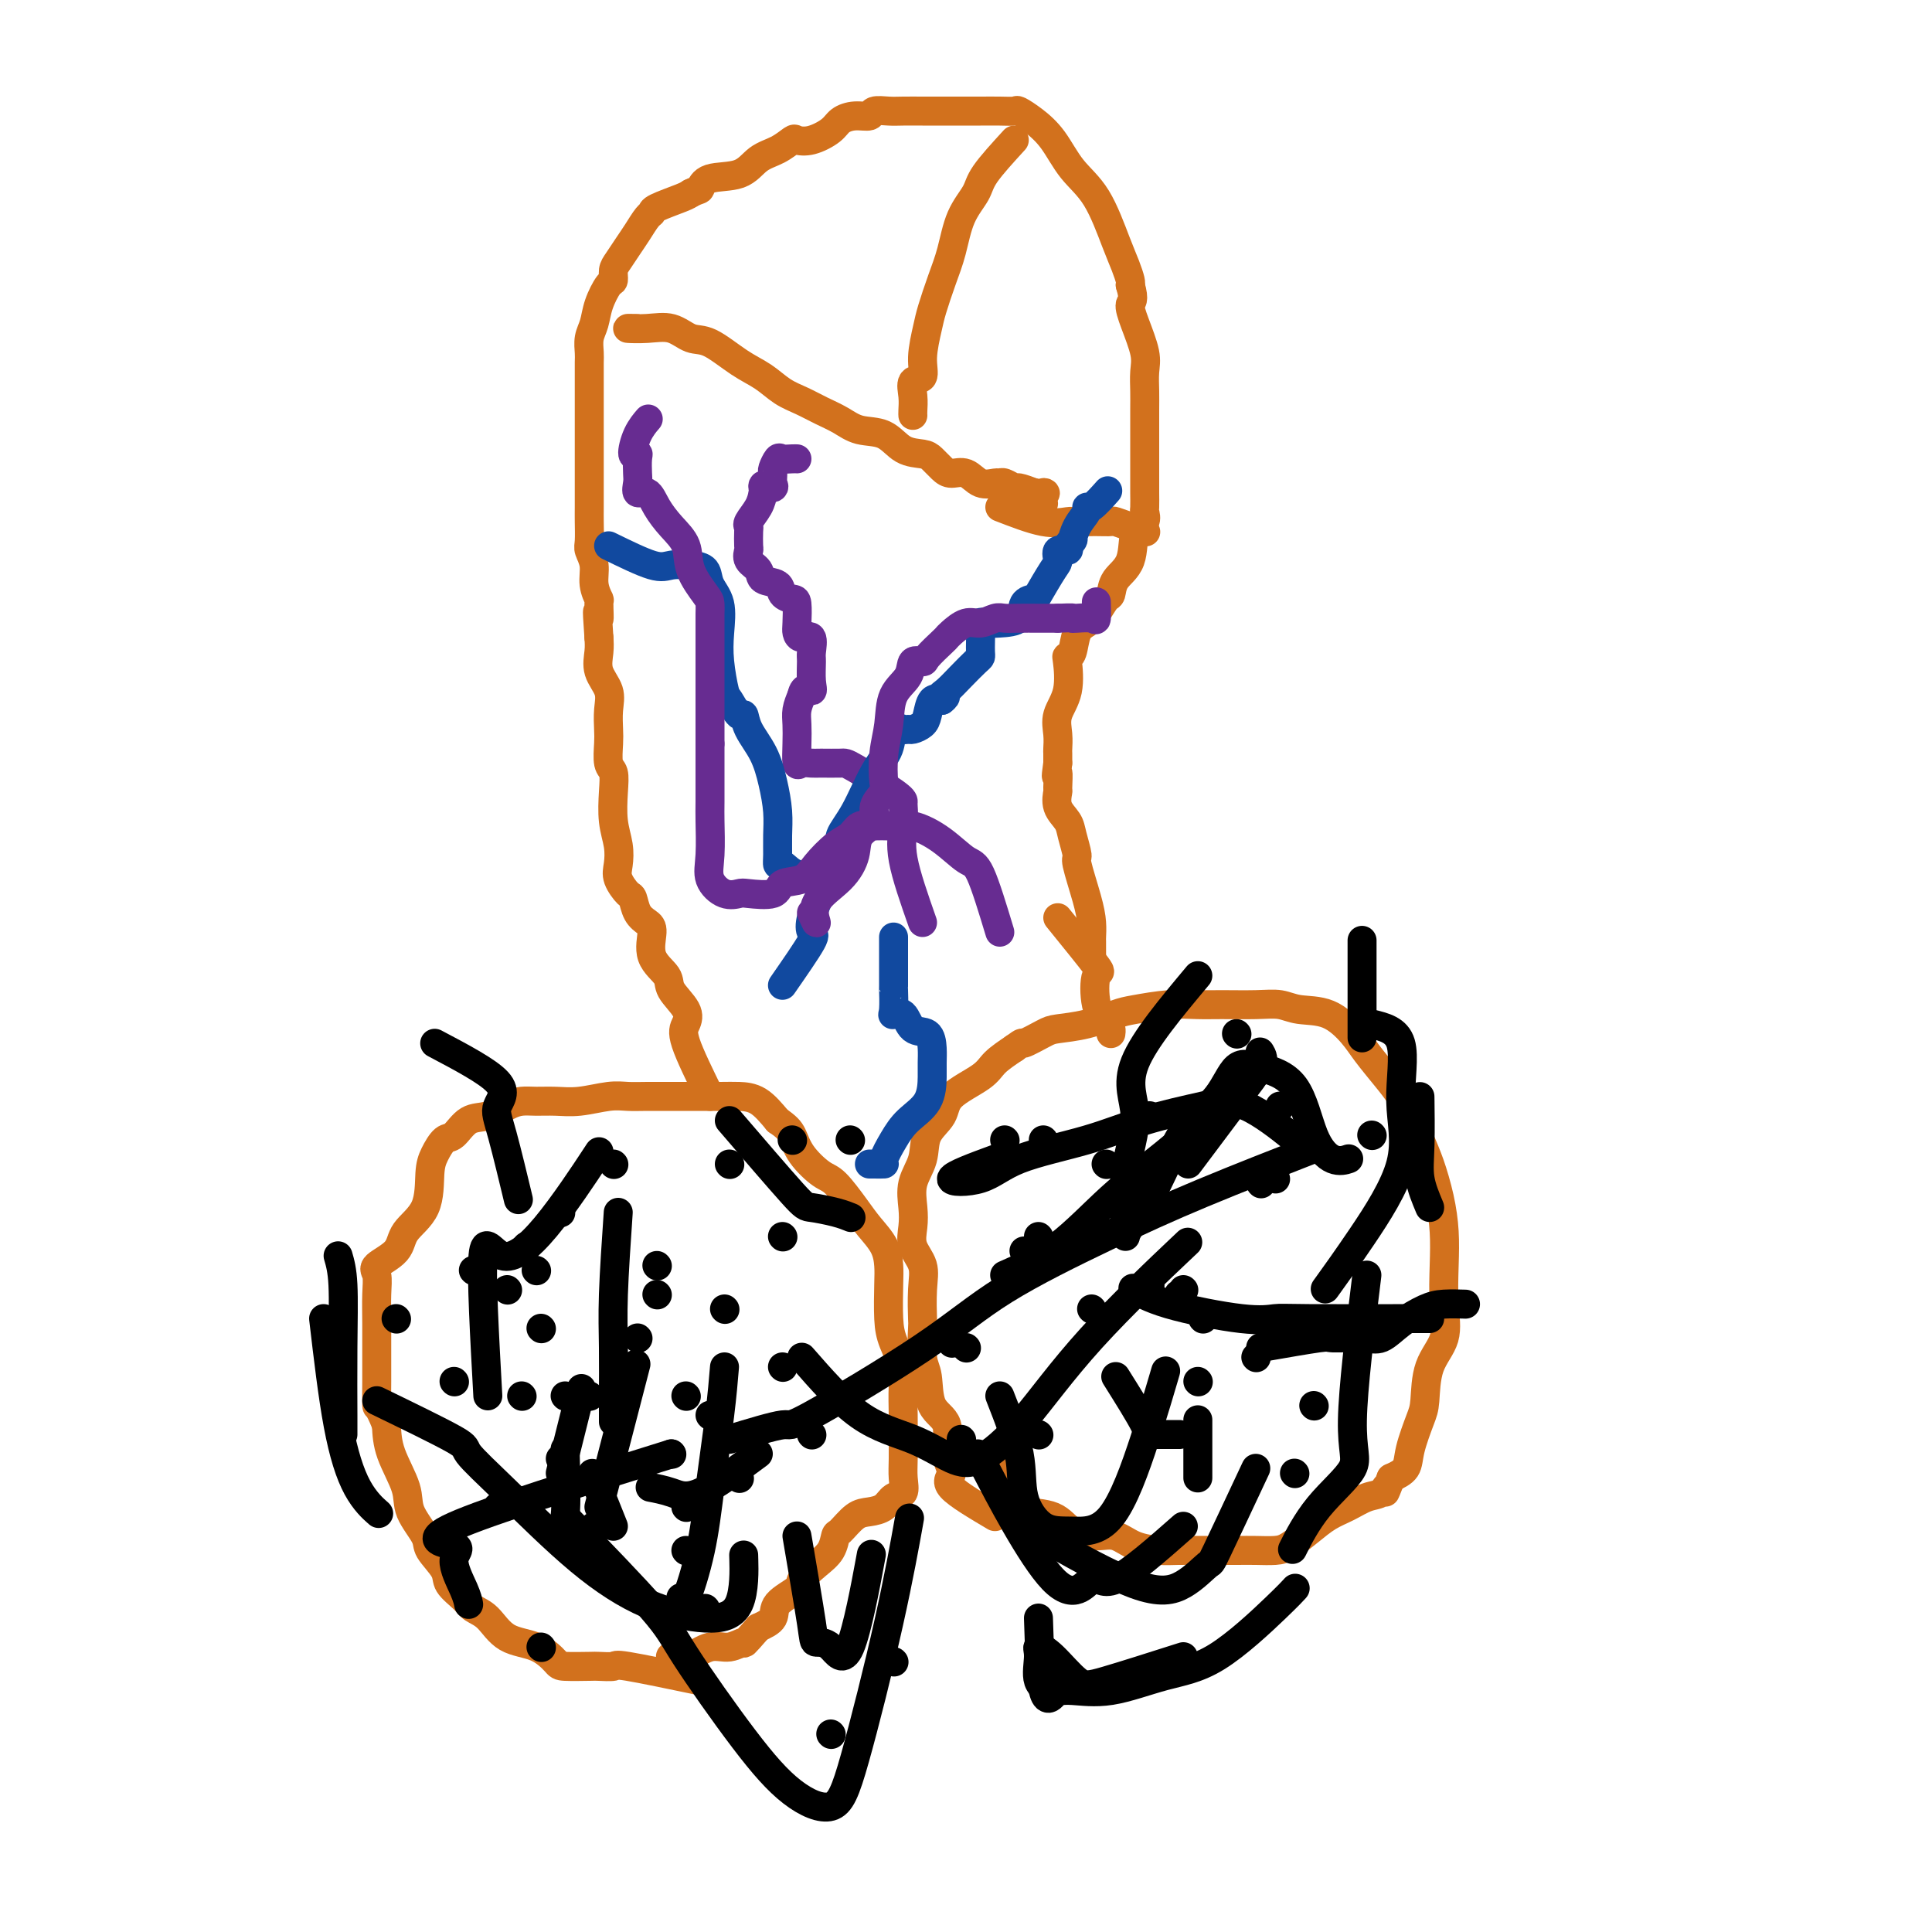 <svg viewBox='0 0 400 400' version='1.1' xmlns='http://www.w3.org/2000/svg' xmlns:xlink='http://www.w3.org/1999/xlink'><g fill='none' stroke='#D2711D' stroke-width='6' stroke-linecap='round' stroke-linejoin='round'><path d='M145,348c-6.085,-1.268 -12.170,-2.536 -15,-3c-2.830,-0.464 -2.406,-0.125 -3,0c-0.594,0.125 -2.208,0.037 -3,0c-0.792,-0.037 -0.764,-0.024 -2,0c-1.236,0.024 -3.737,0.060 -5,0c-1.263,-0.060 -1.287,-0.215 -2,-1c-0.713,-0.785 -2.115,-2.201 -4,-3c-1.885,-0.799 -4.253,-0.980 -6,-2c-1.747,-1.020 -2.871,-2.880 -4,-4c-1.129,-1.120 -2.261,-1.501 -3,-2c-0.739,-0.499 -1.085,-1.118 -2,-2c-0.915,-0.882 -2.400,-2.027 -3,-3c-0.600,-0.973 -0.316,-1.773 -1,-3c-0.684,-1.227 -2.337,-2.883 -3,-4c-0.663,-1.117 -0.335,-1.697 -1,-3c-0.665,-1.303 -2.323,-3.329 -3,-5c-0.677,-1.671 -0.375,-2.988 -1,-5c-0.625,-2.012 -2.179,-4.718 -3,-7c-0.821,-2.282 -0.911,-4.141 -1,-6'/><path d='M80,295c-1.845,-4.681 -1.959,-3.385 -2,-4c-0.041,-0.615 -0.010,-3.141 0,-5c0.010,-1.859 -0.001,-3.050 0,-5c0.001,-1.950 0.014,-4.660 0,-7c-0.014,-2.340 -0.056,-4.309 0,-6c0.056,-1.691 0.211,-3.103 0,-4c-0.211,-0.897 -0.789,-1.279 0,-2c0.789,-0.721 2.946,-1.781 4,-3c1.054,-1.219 1.007,-2.597 2,-4c0.993,-1.403 3.028,-2.832 4,-5c0.972,-2.168 0.881,-5.075 1,-7c0.119,-1.925 0.446,-2.868 1,-4c0.554,-1.132 1.334,-2.453 2,-3c0.666,-0.547 1.217,-0.318 2,-1c0.783,-0.682 1.798,-2.274 3,-3c1.202,-0.726 2.593,-0.587 4,-1c1.407,-0.413 2.832,-1.378 4,-2c1.168,-0.622 2.080,-0.903 3,-1c0.920,-0.097 1.849,-0.012 3,0c1.151,0.012 2.526,-0.049 4,0c1.474,0.049 3.048,0.209 5,0c1.952,-0.209 4.280,-0.788 6,-1c1.720,-0.212 2.830,-0.057 4,0c1.170,0.057 2.399,0.015 4,0c1.601,-0.015 3.576,-0.003 5,0c1.424,0.003 2.299,-0.002 4,0c1.701,0.002 4.229,0.011 6,0c1.771,-0.011 2.784,-0.041 4,0c1.216,0.041 2.633,0.155 4,1c1.367,0.845 2.683,2.423 4,4'/><path d='M161,232c1.852,1.271 2.481,1.950 3,3c0.519,1.050 0.929,2.472 2,4c1.071,1.528 2.805,3.164 4,4c1.195,0.836 1.851,0.874 3,2c1.149,1.126 2.791,3.340 4,5c1.209,1.660 1.984,2.765 3,4c1.016,1.235 2.274,2.601 3,4c0.726,1.399 0.920,2.832 1,4c0.080,1.168 0.046,2.070 0,4c-0.046,1.930 -0.103,4.887 0,7c0.103,2.113 0.367,3.382 1,5c0.633,1.618 1.634,3.584 2,5c0.366,1.416 0.098,2.283 0,4c-0.098,1.717 -0.025,4.285 0,6c0.025,1.715 0.000,2.577 0,4c-0.000,1.423 0.023,3.407 0,5c-0.023,1.593 -0.092,2.794 0,4c0.092,1.206 0.346,2.415 0,3c-0.346,0.585 -1.290,0.546 -2,1c-0.710,0.454 -1.185,1.401 -2,2c-0.815,0.599 -1.971,0.849 -3,1c-1.029,0.151 -1.930,0.203 -3,1c-1.070,0.797 -2.308,2.339 -3,3c-0.692,0.661 -0.836,0.441 -1,1c-0.164,0.559 -0.346,1.896 -1,3c-0.654,1.104 -1.781,1.976 -3,3c-1.219,1.024 -2.531,2.200 -3,3c-0.469,0.800 -0.095,1.225 -1,2c-0.905,0.775 -3.090,1.901 -4,3c-0.910,1.099 -0.546,2.171 -1,3c-0.454,0.829 -1.727,1.414 -3,2'/><path d='M157,337c-3.640,4.168 -2.740,3.089 -3,3c-0.260,-0.089 -1.679,0.813 -3,1c-1.321,0.187 -2.543,-0.342 -4,0c-1.457,0.342 -3.147,1.556 -4,2c-0.853,0.444 -0.868,0.119 -1,0c-0.132,-0.119 -0.382,-0.032 -1,0c-0.618,0.032 -1.605,0.009 -2,0c-0.395,-0.009 -0.197,-0.005 0,0'/><path d='M206,314c-3.840,-2.274 -7.681,-4.549 -9,-6c-1.319,-1.451 -0.118,-2.080 0,-3c0.118,-0.920 -0.848,-2.133 -1,-4c-0.152,-1.867 0.509,-4.389 0,-6c-0.509,-1.611 -2.189,-2.311 -3,-4c-0.811,-1.689 -0.754,-4.366 -1,-6c-0.246,-1.634 -0.796,-2.225 -1,-4c-0.204,-1.775 -0.062,-4.732 0,-6c0.062,-1.268 0.045,-0.845 0,-2c-0.045,-1.155 -0.117,-3.886 0,-6c0.117,-2.114 0.422,-3.611 0,-5c-0.422,-1.389 -1.570,-2.670 -2,-4c-0.430,-1.330 -0.143,-2.708 0,-4c0.143,-1.292 0.140,-2.498 0,-4c-0.140,-1.502 -0.417,-3.300 0,-5c0.417,-1.700 1.530,-3.302 2,-5c0.470,-1.698 0.298,-3.494 1,-5c0.702,-1.506 2.276,-2.724 3,-4c0.724,-1.276 0.596,-2.610 2,-4c1.404,-1.390 4.340,-2.836 6,-4c1.660,-1.164 2.046,-2.047 3,-3c0.954,-0.953 2.477,-1.977 4,-3'/><path d='M210,217c2.250,-1.666 1.376,-0.831 2,-1c0.624,-0.169 2.747,-1.340 4,-2c1.253,-0.660 1.635,-0.807 3,-1c1.365,-0.193 3.712,-0.430 6,-1c2.288,-0.570 4.517,-1.473 6,-2c1.483,-0.527 2.219,-0.677 4,-1c1.781,-0.323 4.605,-0.820 7,-1c2.395,-0.180 4.361,-0.045 6,0c1.639,0.045 2.951,-0.002 5,0c2.049,0.002 4.835,0.051 7,0c2.165,-0.051 3.709,-0.203 5,0c1.291,0.203 2.330,0.760 4,1c1.670,0.240 3.970,0.164 6,1c2.030,0.836 3.790,2.585 5,4c1.210,1.415 1.871,2.496 3,4c1.129,1.504 2.725,3.432 4,5c1.275,1.568 2.229,2.777 3,4c0.771,1.223 1.359,2.460 2,4c0.641,1.540 1.335,3.381 2,5c0.665,1.619 1.302,3.015 2,5c0.698,1.985 1.458,4.561 2,7c0.542,2.439 0.867,4.743 1,7c0.133,2.257 0.075,4.467 0,7c-0.075,2.533 -0.165,5.389 0,8c0.165,2.611 0.587,4.978 0,7c-0.587,2.022 -2.183,3.700 -3,6c-0.817,2.300 -0.854,5.221 -1,7c-0.146,1.779 -0.400,2.415 -1,4c-0.600,1.585 -1.546,4.119 -2,6c-0.454,1.881 -0.415,3.109 -1,4c-0.585,0.891 -1.792,1.446 -3,2'/><path d='M288,306c-1.903,4.888 -1.159,2.607 -1,2c0.159,-0.607 -0.267,0.459 -1,1c-0.733,0.541 -1.775,0.558 -3,1c-1.225,0.442 -2.634,1.309 -4,2c-1.366,0.691 -2.690,1.204 -4,2c-1.310,0.796 -2.606,1.873 -4,3c-1.394,1.127 -2.884,2.302 -4,3c-1.116,0.698 -1.856,0.919 -3,1c-1.144,0.081 -2.692,0.022 -4,0c-1.308,-0.022 -2.376,-0.008 -4,0c-1.624,0.008 -3.802,0.009 -6,0c-2.198,-0.009 -4.414,-0.026 -6,0c-1.586,0.026 -2.543,0.097 -4,0c-1.457,-0.097 -3.415,-0.362 -5,-1c-1.585,-0.638 -2.796,-1.649 -4,-2c-1.204,-0.351 -2.401,-0.044 -4,0c-1.599,0.044 -3.599,-0.177 -5,-1c-1.401,-0.823 -2.203,-2.250 -4,-3c-1.797,-0.750 -4.590,-0.825 -6,-1c-1.410,-0.175 -1.435,-0.450 -2,-1c-0.565,-0.550 -1.668,-1.374 -2,-2c-0.332,-0.626 0.107,-1.054 0,-2c-0.107,-0.946 -0.760,-2.408 -1,-4c-0.240,-1.592 -0.069,-3.312 0,-4c0.069,-0.688 0.034,-0.344 0,0'/><path d='M147,227c-2.089,-4.260 -4.179,-8.519 -5,-11c-0.821,-2.481 -0.375,-3.183 0,-4c0.375,-0.817 0.679,-1.749 0,-3c-0.679,-1.251 -2.342,-2.821 -3,-4c-0.658,-1.179 -0.313,-1.967 -1,-3c-0.687,-1.033 -2.408,-2.312 -3,-4c-0.592,-1.688 -0.055,-3.784 0,-5c0.055,-1.216 -0.371,-1.550 -1,-2c-0.629,-0.450 -1.461,-1.015 -2,-2c-0.539,-0.985 -0.784,-2.391 -1,-3c-0.216,-0.609 -0.401,-0.422 -1,-1c-0.599,-0.578 -1.611,-1.921 -2,-3c-0.389,-1.079 -0.156,-1.893 0,-3c0.156,-1.107 0.234,-2.507 0,-4c-0.234,-1.493 -0.781,-3.078 -1,-5c-0.219,-1.922 -0.111,-4.180 0,-6c0.111,-1.820 0.225,-3.204 0,-4c-0.225,-0.796 -0.790,-1.006 -1,-2c-0.210,-0.994 -0.064,-2.772 0,-4c0.064,-1.228 0.045,-1.907 0,-3c-0.045,-1.093 -0.117,-2.599 0,-4c0.117,-1.401 0.423,-2.695 0,-4c-0.423,-1.305 -1.575,-2.621 -2,-4c-0.425,-1.379 -0.121,-2.823 0,-4c0.121,-1.177 0.061,-2.089 0,-3'/><path d='M124,132c-0.614,-8.466 -0.149,-4.631 0,-4c0.149,0.631 -0.016,-1.943 0,-3c0.016,-1.057 0.215,-0.599 0,-1c-0.215,-0.401 -0.842,-1.662 -1,-3c-0.158,-1.338 0.154,-2.755 0,-4c-0.154,-1.245 -0.773,-2.319 -1,-3c-0.227,-0.681 -0.061,-0.969 0,-2c0.061,-1.031 0.016,-2.804 0,-4c-0.016,-1.196 -0.004,-1.814 0,-3c0.004,-1.186 0.001,-2.941 0,-5c-0.001,-2.059 -0.000,-4.423 0,-6c0.000,-1.577 0.000,-2.366 0,-3c-0.000,-0.634 0.000,-1.114 0,-2c-0.000,-0.886 -0.001,-2.180 0,-4c0.001,-1.820 0.003,-4.167 0,-6c-0.003,-1.833 -0.013,-3.154 0,-4c0.013,-0.846 0.048,-1.218 0,-2c-0.048,-0.782 -0.181,-1.973 0,-3c0.181,-1.027 0.675,-1.889 1,-3c0.325,-1.111 0.482,-2.471 1,-4c0.518,-1.529 1.399,-3.228 2,-4c0.601,-0.772 0.923,-0.618 1,-1c0.077,-0.382 -0.092,-1.300 0,-2c0.092,-0.700 0.445,-1.182 1,-2c0.555,-0.818 1.311,-1.972 2,-3c0.689,-1.028 1.312,-1.928 2,-3c0.688,-1.072 1.441,-2.315 2,-3c0.559,-0.685 0.923,-0.813 1,-1c0.077,-0.187 -0.133,-0.435 1,-1c1.133,-0.565 3.609,-1.447 5,-2c1.391,-0.553 1.695,-0.776 2,-1'/><path d='M143,40c1.808,-0.884 1.827,-0.592 2,-1c0.173,-0.408 0.498,-1.514 2,-2c1.502,-0.486 4.180,-0.351 6,-1c1.820,-0.649 2.783,-2.081 4,-3c1.217,-0.919 2.690,-1.324 4,-2c1.310,-0.676 2.458,-1.624 3,-2c0.542,-0.376 0.479,-0.182 1,0c0.521,0.182 1.625,0.351 3,0c1.375,-0.351 3.021,-1.222 4,-2c0.979,-0.778 1.291,-1.462 2,-2c0.709,-0.538 1.816,-0.929 3,-1c1.184,-0.071 2.446,0.177 3,0c0.554,-0.177 0.398,-0.779 1,-1c0.602,-0.221 1.960,-0.059 3,0c1.040,0.059 1.761,0.016 3,0c1.239,-0.016 2.995,-0.004 4,0c1.005,0.004 1.258,0.001 2,0c0.742,-0.001 1.971,0.000 3,0c1.029,-0.000 1.857,-0.001 3,0c1.143,0.001 2.602,0.005 4,0c1.398,-0.005 2.737,-0.019 4,0c1.263,0.019 2.451,0.073 3,0c0.549,-0.073 0.460,-0.271 1,0c0.540,0.271 1.709,1.013 3,2c1.291,0.987 2.702,2.221 4,4c1.298,1.779 2.481,4.105 4,6c1.519,1.895 3.374,3.359 5,6c1.626,2.641 3.023,6.461 4,9c0.977,2.539 1.532,3.799 2,5c0.468,1.201 0.848,2.343 1,3c0.152,0.657 0.076,0.828 0,1'/><path d='M234,59c1.055,3.532 0.192,3.361 0,4c-0.192,0.639 0.288,2.087 1,4c0.712,1.913 1.655,4.291 2,6c0.345,1.709 0.093,2.751 0,4c-0.093,1.249 -0.025,2.706 0,4c0.025,1.294 0.007,2.425 0,4c-0.007,1.575 -0.002,3.596 0,5c0.002,1.404 -0.000,2.192 0,4c0.000,1.808 0.002,4.635 0,6c-0.002,1.365 -0.008,1.268 0,2c0.008,0.732 0.029,2.292 0,3c-0.029,0.708 -0.109,0.562 0,1c0.109,0.438 0.408,1.459 0,2c-0.408,0.541 -1.523,0.601 -2,2c-0.477,1.399 -0.316,4.136 -1,6c-0.684,1.864 -2.213,2.856 -3,4c-0.787,1.144 -0.830,2.440 -1,3c-0.170,0.560 -0.465,0.385 -1,1c-0.535,0.615 -1.310,2.022 -2,3c-0.690,0.978 -1.296,1.529 -2,2c-0.704,0.471 -1.507,0.863 -2,2c-0.493,1.137 -0.675,3.020 -1,4c-0.325,0.980 -0.791,1.056 -1,1c-0.209,-0.056 -0.161,-0.243 0,1c0.161,1.243 0.435,3.915 0,6c-0.435,2.085 -1.581,3.584 -2,5c-0.419,1.416 -0.112,2.751 0,4c0.112,1.249 0.030,2.413 0,3c-0.030,0.587 -0.009,0.596 0,1c0.009,0.404 0.004,1.202 0,2'/><path d='M219,158c-0.617,4.454 -0.158,2.089 0,2c0.158,-0.089 0.017,2.099 0,3c-0.017,0.901 0.091,0.515 0,1c-0.091,0.485 -0.380,1.841 0,3c0.380,1.159 1.429,2.123 2,3c0.571,0.877 0.665,1.669 1,3c0.335,1.331 0.913,3.201 1,4c0.087,0.799 -0.316,0.528 0,2c0.316,1.472 1.353,4.688 2,7c0.647,2.312 0.905,3.719 1,5c0.095,1.281 0.025,2.434 0,3c-0.025,0.566 -0.007,0.543 0,1c0.007,0.457 0.002,1.392 0,2c-0.002,0.608 -0.001,0.888 0,1c0.001,0.112 0.000,0.056 0,0'/><path d='M219,190c3.367,4.151 6.734,8.302 8,10c1.266,1.698 0.430,0.942 0,2c-0.430,1.058 -0.455,3.930 0,6c0.455,2.070 1.390,3.338 2,4c0.610,0.662 0.895,0.717 1,1c0.105,0.283 0.030,0.795 0,1c-0.030,0.205 -0.015,0.102 0,0'/><path d='M132,68c-1.173,-0.016 -2.346,-0.032 -2,0c0.346,0.032 2.213,0.112 4,0c1.787,-0.112 3.496,-0.417 5,0c1.504,0.417 2.803,1.558 4,2c1.197,0.442 2.290,0.187 4,1c1.710,0.813 4.035,2.693 6,4c1.965,1.307 3.568,2.040 5,3c1.432,0.960 2.692,2.145 4,3c1.308,0.855 2.664,1.379 4,2c1.336,0.621 2.653,1.340 4,2c1.347,0.660 2.725,1.262 4,2c1.275,0.738 2.449,1.611 4,2c1.551,0.389 3.479,0.293 5,1c1.521,0.707 2.633,2.218 4,3c1.367,0.782 2.988,0.834 4,1c1.012,0.166 1.414,0.444 2,1c0.586,0.556 1.355,1.389 2,2c0.645,0.611 1.167,1.001 2,1c0.833,-0.001 1.976,-0.394 3,0c1.024,0.394 1.928,1.574 3,2c1.072,0.426 2.313,0.099 3,0c0.687,-0.099 0.819,0.029 1,0c0.181,-0.029 0.409,-0.214 1,0c0.591,0.214 1.544,0.827 2,1c0.456,0.173 0.416,-0.093 1,0c0.584,0.093 1.792,0.547 3,1'/><path d='M214,102c3.393,0.655 2.375,-0.208 2,0c-0.375,0.208 -0.107,1.488 0,2c0.107,0.512 0.054,0.256 0,0'/><path d='M207,105c3.272,1.268 6.544,2.536 9,3c2.456,0.464 4.095,0.123 5,0c0.905,-0.123 1.076,-0.029 2,0c0.924,0.029 2.599,-0.007 4,0c1.401,0.007 2.526,0.058 3,0c0.474,-0.058 0.295,-0.226 1,0c0.705,0.226 2.292,0.844 3,1c0.708,0.156 0.537,-0.150 1,0c0.463,0.150 1.561,0.757 2,1c0.439,0.243 0.220,0.121 0,0'/><path d='M210,29c-2.387,2.610 -4.775,5.221 -6,7c-1.225,1.779 -1.288,2.728 -2,4c-0.712,1.272 -2.074,2.869 -3,5c-0.926,2.131 -1.415,4.796 -2,7c-0.585,2.204 -1.265,3.946 -2,6c-0.735,2.054 -1.525,4.418 -2,6c-0.475,1.582 -0.635,2.380 -1,4c-0.365,1.620 -0.935,4.062 -1,6c-0.065,1.938 0.375,3.370 0,4c-0.375,0.630 -1.565,0.456 -2,1c-0.435,0.544 -0.117,1.806 0,3c0.117,1.194 0.031,2.322 0,3c-0.031,0.678 -0.009,0.908 0,1c0.009,0.092 0.004,0.046 0,0'/></g>
<g fill='none' stroke='#000000' stroke-width='6' stroke-linecap='round' stroke-linejoin='round'><path d='M116,302c0.000,0.000 0.100,0.100 0.1,0.1'/><path d='M124,308c0.000,0.000 0.100,0.100 0.1,0.1'/><path d='M132,277c0.000,0.000 0.100,0.100 0.1,0.1'/><path d='M142,289c0.000,0.000 0.100,0.100 0.1,0.1'/><path d='M142,312c0.000,0.000 0.100,0.100 0.1,0.1'/><path d='M124,312c2.917,-11.250 5.833,-22.500 7,-27c1.167,-4.500 0.583,-2.250 0,0'/><path d='M122,289c0.000,0.000 0.100,0.100 0.1,0.1'/><path d='M111,263c0.000,0.000 0.100,0.100 0.1,0.1'/><path d='M116,251c0.000,0.000 0.100,0.100 0.1,0.1'/><path d='M162,256c0.000,0.000 0.100,0.100 0.1,0.1'/><path d='M142,310c0.000,0.000 0.100,0.100 0.1,0.1'/><path d='M123,316c0.000,0.000 0.100,0.100 0.1,0.1'/><path d='M108,289c0.000,0.000 0.100,0.100 0.1,0.1'/><path d='M109,258c0.000,0.000 0.100,0.100 0.1,0.1'/><path d='M136,262c0.000,0.000 0.100,0.100 0.1,0.1'/><path d='M147,293c0.000,0.000 0.100,0.100 0.1,0.1'/><path d='M127,316c-1.667,-4.167 -3.333,-8.333 -4,-10c-0.667,-1.667 -0.333,-0.833 0,0'/><path d='M116,305c1.667,-6.667 3.333,-13.333 4,-16c0.667,-2.667 0.333,-1.333 0,0'/><path d='M117,289c0.000,0.000 0.100,0.100 0.1,0.1'/><path d='M112,275c0.000,0.000 0.100,0.100 0.1,0.1'/><path d='M127,241c0.000,0.000 0.100,0.100 0.1,0.1'/><path d='M150,271c0.000,0.000 0.100,0.100 0.1,0.1'/><path d='M146,333c0.000,0.000 0.100,0.100 0.1,0.1'/><path d='M120,318c0.000,0.000 0.100,0.100 0.1,0.1'/><path d='M103,312c0.000,0.000 0.100,0.100 0.1,0.1'/><path d='M94,286c0.000,0.000 0.100,0.100 0.1,0.1'/><path d='M98,263c0.000,0.000 0.100,0.100 0.1,0.1'/><path d='M151,241c0.000,0.000 0.100,0.100 0.1,0.1'/><path d='M162,283c0.000,0.000 0.100,0.100 0.1,0.1'/><path d='M249,273c0.000,0.000 0.100,0.100 0.1,0.1'/><path d='M238,266c0.000,0.000 0.100,0.100 0.1,0.1'/><path d='M226,271c0.000,0.000 0.100,0.100 0.1,0.1'/><path d='M212,259c0.000,0.000 0.100,0.100 0.1,0.1'/><path d='M200,279c0.000,0.000 0.100,0.100 0.1,0.1'/><path d='M199,298c0.000,0.000 0.100,0.100 0.1,0.1'/><path d='M215,297c0.000,0.000 0.100,0.100 0.1,0.1'/><path d='M231,285c2.510,4.000 5.020,8.000 6,10c0.980,2.000 0.431,2.000 1,2c0.569,0.000 2.256,0.000 3,0c0.744,-0.000 0.547,0.000 1,0c0.453,-0.000 1.558,0.000 2,0c0.442,0.000 0.221,0.000 0,0'/><path d='M268,305c0.000,0.000 0.100,0.100 0.1,0.1'/><path d='M276,275c0.000,0.000 0.100,0.100 0.1,0.1'/><path d='M284,235c0.000,0.000 0.100,0.100 0.1,0.1'/><path d='M265,229c0.000,0.000 0.100,0.100 0.1,0.1'/><path d='M238,231c0.000,0.000 0.100,0.100 0.1,0.1'/><path d='M216,236c0.000,0.000 0.100,0.100 0.1,0.1'/><path d='M208,236c0.000,0.000 0.100,0.100 0.1,0.1'/><path d='M256,214c0.000,0.000 0.100,0.100 0.1,0.1'/><path d='M261,245c0.000,0.000 0.100,0.100 0.1,0.1'/><path d='M260,281c0.000,0.000 0.100,0.100 0.1,0.1'/><path d='M248,306c0.000,-4.583 0.000,-9.167 0,-11c0.000,-1.833 0.000,-0.917 0,0'/><path d='M244,268c0.000,0.000 0.100,0.100 0.1,0.1'/><path d='M238,247c0.000,0.000 0.100,0.100 0.1,0.1'/><path d='M246,241c5.000,-6.667 10.000,-13.333 12,-16c2.000,-2.667 1.000,-1.333 0,0'/><path d='M164,236c0.000,0.000 0.100,0.100 0.1,0.1'/><path d='M176,236c0.000,0.000 0.100,0.100 0.1,0.1'/><path d='M197,278c0.000,0.000 0.100,0.100 0.1,0.1'/><path d='M168,297c0.000,0.000 0.100,0.100 0.1,0.1'/><path d='M153,306c0.000,0.000 0.100,0.100 0.1,0.1'/><path d='M215,256c0.000,0.000 0.100,0.100 0.1,0.1'/><path d='M245,267c0.000,0.000 0.100,0.100 0.1,0.1'/><path d='M248,286c0.000,0.000 0.100,0.100 0.1,0.1'/><path d='M218,317c0.000,0.000 0.100,0.100 0.1,0.1'/><path d='M185,344c0.000,0.000 0.100,0.100 0.1,0.1'/><path d='M172,359c0.000,0.000 0.100,0.100 0.1,0.1'/><path d='M67,273c0.935,7.976 1.869,15.952 3,22c1.131,6.048 2.458,10.167 4,13c1.542,2.833 3.298,4.381 4,5c0.702,0.619 0.351,0.310 0,0'/><path d='M117,300c0.149,5.607 0.298,11.214 0,14c-0.298,2.786 -1.042,2.750 0,3c1.042,0.250 3.869,0.786 5,1c1.131,0.214 0.565,0.107 0,0'/><path d='M165,318c1.222,7.149 2.444,14.297 3,18c0.556,3.703 0.447,3.959 1,4c0.553,0.041 1.767,-0.133 3,1c1.233,1.133 2.486,3.574 4,0c1.514,-3.574 3.290,-13.164 4,-17c0.710,-3.836 0.355,-1.918 0,0'/><path d='M215,335c0.200,6.222 0.400,12.444 1,15c0.600,2.556 1.600,1.444 2,1c0.400,-0.444 0.200,-0.222 0,0'/><path d='M112,341c0.000,0.000 0.100,0.100 0.1,0.1'/><path d='M166,281c4.034,4.617 8.068,9.233 12,12c3.932,2.767 7.760,3.683 11,5c3.240,1.317 5.890,3.033 8,4c2.110,0.967 3.679,1.185 6,0c2.321,-1.185 5.395,-3.771 9,-8c3.605,-4.229 7.740,-10.100 14,-17c6.260,-6.900 14.646,-14.829 18,-18c3.354,-3.171 1.677,-1.586 0,0'/><path d='M264,244c0.000,0.000 0.100,0.100 0.1,0.1'/><path d='M272,291c0.000,0.000 0.100,0.100 0.1,0.1'/><path d='M260,304c-3.259,6.950 -6.519,13.899 -8,17c-1.481,3.101 -1.184,2.353 -2,3c-0.816,0.647 -2.744,2.689 -5,4c-2.256,1.311 -4.838,1.891 -10,0c-5.162,-1.891 -12.903,-6.255 -16,-8c-3.097,-1.745 -1.548,-0.873 0,0'/><path d='M142,321c0.000,0.000 0.100,0.100 0.1,0.1'/><path d='M105,267c0.000,0.000 0.100,0.100 0.1,0.1'/><path d='M90,216c5.501,2.901 11.002,5.802 13,8c1.998,2.198 0.494,3.692 0,5c-0.494,1.308 0.021,2.429 1,6c0.979,3.571 2.423,9.592 3,12c0.577,2.408 0.289,1.204 0,0'/><path d='M151,232c5.169,6.022 10.338,12.045 13,15c2.662,2.955 2.817,2.844 4,3c1.183,0.156 3.396,0.581 5,1c1.604,0.419 2.601,0.834 3,1c0.399,0.166 0.199,0.083 0,0'/><path d='M151,298c4.567,-1.389 9.133,-2.777 11,-3c1.867,-0.223 1.034,0.721 6,-2c4.966,-2.721 15.730,-9.105 23,-14c7.270,-4.895 11.048,-8.301 17,-12c5.952,-3.699 14.080,-7.693 21,-11c6.920,-3.307 12.632,-5.929 20,-9c7.368,-3.071 16.391,-6.592 20,-8c3.609,-1.408 1.805,-0.704 0,0'/><path d='M296,250c-0.845,-2.012 -1.690,-4.024 -2,-6c-0.310,-1.976 -0.083,-3.917 0,-7c0.083,-3.083 0.024,-7.310 0,-9c-0.024,-1.690 -0.012,-0.845 0,0'/><path d='M284,212c2.586,0.626 5.172,1.251 6,4c0.828,2.749 -0.101,7.621 0,12c0.101,4.379 1.233,8.267 0,13c-1.233,4.733 -4.832,10.313 -8,15c-3.168,4.687 -5.905,8.482 -7,10c-1.095,1.518 -0.547,0.759 0,0'/><path d='M229,241c0.000,0.000 0.100,0.100 0.1,0.1'/><path d='M282,208c0.000,4.422 0.000,8.844 0,6c0.000,-2.844 0.000,-12.956 0,-17c0.000,-4.044 0.000,-2.022 0,0'/><path d='M248,202c-5.555,6.642 -11.111,13.284 -13,18c-1.889,4.716 -0.112,7.507 0,11c0.112,3.493 -1.441,7.690 -2,12c-0.559,4.310 -0.123,8.735 0,11c0.123,2.265 -0.066,2.372 0,2c0.066,-0.372 0.387,-1.223 1,-2c0.613,-0.777 1.517,-1.481 3,-4c1.483,-2.519 3.545,-6.855 5,-10c1.455,-3.145 2.304,-5.099 4,-7c1.696,-1.901 4.238,-3.748 6,-6c1.762,-2.252 2.743,-4.907 4,-6c1.257,-1.093 2.789,-0.622 5,0c2.211,0.622 5.101,1.396 7,4c1.899,2.604 2.808,7.038 4,10c1.192,2.962 2.667,4.451 4,5c1.333,0.549 2.524,0.157 3,0c0.476,-0.157 0.238,-0.078 0,0'/><path d='M245,316c-5.482,4.833 -10.963,9.665 -14,11c-3.037,1.335 -3.628,-0.828 -5,0c-1.372,0.828 -3.523,4.646 -8,0c-4.477,-4.646 -11.279,-17.756 -14,-23c-2.721,-5.244 -1.360,-2.622 0,0'/><path d='M157,301c-4.512,3.351 -9.024,6.702 -12,8c-2.976,1.298 -4.417,0.542 -6,0c-1.583,-0.542 -3.310,-0.869 -4,-1c-0.690,-0.131 -0.345,-0.065 0,0'/><path d='M128,251c-0.423,6.203 -0.845,12.405 -1,17c-0.155,4.595 -0.041,7.582 0,11c0.041,3.418 0.011,7.266 0,10c-0.011,2.734 -0.003,4.352 0,5c0.003,0.648 0.002,0.324 0,0'/><path d='M150,283c-0.235,2.841 -0.469,5.682 -1,10c-0.531,4.318 -1.358,10.113 -2,15c-0.642,4.887 -1.100,8.867 -2,13c-0.900,4.133 -2.242,8.421 -3,10c-0.758,1.579 -0.931,0.451 -1,0c-0.069,-0.451 -0.035,-0.226 0,0'/><path d='M82,273c0.000,0.000 0.100,0.100 0.1,0.1'/><path d='M70,260c0.423,1.456 0.845,2.912 1,6c0.155,3.088 0.041,7.807 0,13c-0.041,5.193 -0.011,10.860 0,14c0.011,3.140 0.003,3.754 0,4c-0.003,0.246 -0.002,0.123 0,0'/><path d='M78,290c6.568,3.188 13.136,6.376 16,8c2.864,1.624 2.024,1.683 3,3c0.976,1.317 3.768,3.892 8,8c4.232,4.108 9.905,9.751 15,14c5.095,4.249 9.614,7.105 14,9c4.386,1.895 8.640,2.827 12,3c3.360,0.173 5.828,-0.415 7,-3c1.172,-2.585 1.049,-7.167 1,-9c-0.049,-1.833 -0.025,-0.916 0,0'/><path d='M136,268c0.000,0.000 0.100,0.100 0.1,0.1'/><path d='M101,289c-0.683,-12.327 -1.365,-24.654 -1,-29c0.365,-4.346 1.778,-0.711 4,0c2.222,0.711 5.252,-1.501 9,-6c3.748,-4.499 8.214,-11.285 10,-14c1.786,-2.715 0.893,-1.357 0,0'/><path d='M139,301c0.000,0.000 0.100,0.100 0.1,0.1'/><path d='M139,301c-19.033,5.935 -38.067,11.871 -45,15c-6.933,3.129 -1.767,3.452 0,4c1.767,0.548 0.133,1.322 0,3c-0.133,1.678 1.233,4.259 2,6c0.767,1.741 0.933,2.640 1,3c0.067,0.360 0.033,0.180 0,0'/><path d='M117,314c7.113,7.333 14.226,14.666 18,19c3.774,4.334 4.207,5.668 7,10c2.793,4.332 7.944,11.661 12,17c4.056,5.339 7.017,8.689 10,11c2.983,2.311 5.987,3.583 8,3c2.013,-0.583 3.034,-3.022 5,-10c1.966,-6.978 4.875,-18.494 7,-28c2.125,-9.506 3.464,-17.002 4,-20c0.536,-2.998 0.268,-1.499 0,0'/><path d='M207,289c1.664,4.227 3.328,8.455 4,12c0.672,3.545 0.353,6.409 1,9c0.647,2.591 2.262,4.910 4,6c1.738,1.090 3.601,0.952 6,1c2.399,0.048 5.334,0.281 8,-3c2.666,-3.281 5.064,-10.076 7,-16c1.936,-5.924 3.410,-10.978 4,-13c0.590,-2.022 0.295,-1.011 0,0'/><path d='M261,279c4.888,-0.850 9.776,-1.700 12,-2c2.224,-0.300 1.785,-0.048 3,0c1.215,0.048 4.084,-0.106 6,0c1.916,0.106 2.878,0.473 4,0c1.122,-0.473 2.403,-1.787 4,-3c1.597,-1.213 3.511,-2.325 5,-3c1.489,-0.675 2.555,-0.912 4,-1c1.445,-0.088 3.270,-0.025 4,0c0.730,0.025 0.365,0.013 0,0'/><path d='M296,273c-9.879,0.018 -19.758,0.036 -25,0c-5.242,-0.036 -5.847,-0.126 -7,0c-1.153,0.126 -2.856,0.467 -7,0c-4.144,-0.467 -10.731,-1.741 -15,-3c-4.269,-1.259 -6.220,-2.503 -7,-3c-0.780,-0.497 -0.390,-0.249 0,0'/><path d='M208,264c3.647,-1.601 7.293,-3.201 11,-6c3.707,-2.799 7.473,-6.796 11,-10c3.527,-3.204 6.815,-5.615 11,-9c4.185,-3.385 9.266,-7.742 13,-11c3.734,-3.258 6.121,-5.416 7,-7c0.879,-1.584 0.251,-2.596 0,-3c-0.251,-0.404 -0.126,-0.202 0,0'/><path d='M206,240c-4.334,1.595 -8.668,3.189 -9,4c-0.332,0.811 3.340,0.838 6,0c2.660,-0.838 4.310,-2.542 8,-4c3.690,-1.458 9.421,-2.670 14,-4c4.579,-1.330 8.006,-2.779 12,-4c3.994,-1.221 8.555,-2.214 12,-3c3.445,-0.786 5.774,-1.366 9,0c3.226,1.366 7.350,4.676 9,6c1.650,1.324 0.825,0.662 0,0'/><path d='M283,264c-1.440,11.726 -2.880,23.451 -3,30c-0.120,6.549 1.081,7.920 0,10c-1.081,2.080 -4.445,4.868 -7,8c-2.555,3.132 -4.301,6.609 -5,8c-0.699,1.391 -0.349,0.695 0,0'/><path d='M245,343c-6.210,1.980 -12.420,3.959 -16,5c-3.580,1.041 -4.531,1.143 -6,0c-1.469,-1.143 -3.457,-3.532 -5,-5c-1.543,-1.468 -2.643,-2.016 -3,-2c-0.357,0.016 0.027,0.595 0,2c-0.027,1.405 -0.465,3.635 0,5c0.465,1.365 1.832,1.866 3,2c1.168,0.134 2.136,-0.099 4,0c1.864,0.099 4.622,0.531 8,0c3.378,-0.531 7.375,-2.023 11,-3c3.625,-0.977 6.879,-1.437 11,-4c4.121,-2.563 9.110,-7.228 12,-10c2.890,-2.772 3.683,-3.649 4,-4c0.317,-0.351 0.159,-0.175 0,0'/></g>
<g fill='none' stroke='#672C91' stroke-width='6' stroke-linecap='round' stroke-linejoin='round'><path d='M191,191c-1.691,-4.817 -3.381,-9.633 -4,-13c-0.619,-3.367 -0.166,-5.284 0,-7c0.166,-1.716 0.044,-3.230 0,-4c-0.044,-0.770 -0.011,-0.795 0,-1c0.011,-0.205 0.001,-0.591 -2,-2c-2.001,-1.409 -5.993,-3.843 -8,-5c-2.007,-1.157 -2.030,-1.039 -3,-1c-0.970,0.039 -2.887,-0.001 -4,0c-1.113,0.001 -1.422,0.044 -2,0c-0.578,-0.044 -1.423,-0.175 -2,0c-0.577,0.175 -0.884,0.655 -1,0c-0.116,-0.655 -0.041,-2.443 0,-4c0.041,-1.557 0.050,-2.881 0,-4c-0.050,-1.119 -0.157,-2.034 0,-3c0.157,-0.966 0.579,-1.983 1,-3'/><path d='M166,144c0.454,-2.331 1.587,-1.158 2,-1c0.413,0.158 0.104,-0.699 0,-2c-0.104,-1.301 -0.003,-3.045 0,-4c0.003,-0.955 -0.090,-1.121 0,-2c0.090,-0.879 0.364,-2.470 0,-3c-0.364,-0.530 -1.367,0.002 -2,0c-0.633,-0.002 -0.895,-0.538 -1,-1c-0.105,-0.462 -0.053,-0.849 0,-2c0.053,-1.151 0.109,-3.067 0,-4c-0.109,-0.933 -0.381,-0.883 -1,-1c-0.619,-0.117 -1.585,-0.401 -2,-1c-0.415,-0.599 -0.279,-1.513 -1,-2c-0.721,-0.487 -2.298,-0.548 -3,-1c-0.702,-0.452 -0.528,-1.294 -1,-2c-0.472,-0.706 -1.590,-1.275 -2,-2c-0.410,-0.725 -0.112,-1.607 0,-2c0.112,-0.393 0.037,-0.296 0,-1c-0.037,-0.704 -0.035,-2.208 0,-3c0.035,-0.792 0.102,-0.872 0,-1c-0.102,-0.128 -0.374,-0.304 0,-1c0.374,-0.696 1.392,-1.913 2,-3c0.608,-1.087 0.804,-2.043 1,-3'/><path d='M158,102c0.342,-2.400 -0.301,-1.401 0,-1c0.301,0.401 1.548,0.205 2,0c0.452,-0.205 0.109,-0.419 0,-1c-0.109,-0.581 0.016,-1.529 0,-2c-0.016,-0.471 -0.172,-0.466 0,-1c0.172,-0.534 0.673,-1.607 1,-2c0.327,-0.393 0.479,-0.105 1,0c0.521,0.105 1.409,0.028 2,0c0.591,-0.028 0.883,-0.008 1,0c0.117,0.008 0.058,0.004 0,0'/></g>
<g fill='none' stroke='#11499F' stroke-width='6' stroke-linecap='round' stroke-linejoin='round'><path d='M162,204c2.523,-3.635 5.047,-7.270 6,-9c0.953,-1.730 0.336,-1.557 0,-2c-0.336,-0.443 -0.391,-1.504 0,-3c0.391,-1.496 1.228,-3.428 2,-5c0.772,-1.572 1.479,-2.784 2,-4c0.521,-1.216 0.855,-2.435 1,-3c0.145,-0.565 0.099,-0.475 0,-1c-0.099,-0.525 -0.253,-1.666 0,-2c0.253,-0.334 0.912,0.138 1,0c0.088,-0.138 -0.395,-0.885 0,-2c0.395,-1.115 1.668,-2.596 3,-5c1.332,-2.404 2.724,-5.730 4,-8c1.276,-2.270 2.435,-3.483 3,-5c0.565,-1.517 0.536,-3.337 1,-4c0.464,-0.663 1.420,-0.168 2,0c0.580,0.168 0.785,0.010 1,0c0.215,-0.010 0.442,0.130 1,0c0.558,-0.130 1.449,-0.530 2,-1c0.551,-0.470 0.764,-1.011 1,-2c0.236,-0.989 0.496,-2.425 1,-3c0.504,-0.575 1.252,-0.287 2,0'/><path d='M195,145c1.523,-1.131 0.331,-0.957 0,-1c-0.331,-0.043 0.198,-0.301 1,-1c0.802,-0.699 1.875,-1.840 3,-3c1.125,-1.160 2.302,-2.341 3,-3c0.698,-0.659 0.919,-0.797 1,-1c0.081,-0.203 0.024,-0.471 0,-1c-0.024,-0.529 -0.013,-1.318 0,-2c0.013,-0.682 0.028,-1.255 0,-2c-0.028,-0.745 -0.101,-1.660 0,-2c0.101,-0.340 0.374,-0.105 1,0c0.626,0.105 1.605,0.082 3,0c1.395,-0.082 3.207,-0.221 4,-1c0.793,-0.779 0.567,-2.196 1,-3c0.433,-0.804 1.526,-0.994 2,-1c0.474,-0.006 0.331,0.171 1,-1c0.669,-1.171 2.152,-3.689 3,-5c0.848,-1.311 1.062,-1.413 1,-2c-0.062,-0.587 -0.401,-1.658 0,-2c0.401,-0.342 1.543,0.045 2,0c0.457,-0.045 0.228,-0.523 0,-1'/><path d='M221,113c1.746,-2.408 1.110,-0.930 1,-1c-0.110,-0.070 0.307,-1.690 1,-3c0.693,-1.310 1.661,-2.310 2,-3c0.339,-0.690 0.050,-1.072 0,-1c-0.050,0.072 0.140,0.596 1,0c0.860,-0.596 2.388,-2.313 3,-3c0.612,-0.687 0.306,-0.343 0,0'/><path d='M185,194c0.004,4.225 0.007,8.450 0,10c-0.007,1.550 -0.025,0.426 0,1c0.025,0.574 0.094,2.845 0,4c-0.094,1.155 -0.351,1.194 0,1c0.351,-0.194 1.309,-0.621 2,0c0.691,0.621 1.113,2.289 2,3c0.887,0.711 2.237,0.465 3,1c0.763,0.535 0.938,1.850 1,3c0.062,1.150 0.011,2.134 0,3c-0.011,0.866 0.017,1.616 0,3c-0.017,1.384 -0.080,3.404 -1,5c-0.920,1.596 -2.698,2.767 -4,4c-1.302,1.233 -2.128,2.526 -3,4c-0.872,1.474 -1.789,3.127 -2,4c-0.211,0.873 0.284,0.966 0,1c-0.284,0.034 -1.346,0.009 -2,0c-0.654,-0.009 -0.901,-0.003 -1,0c-0.099,0.003 -0.049,0.001 0,0'/><path d='M126,113c3.449,1.687 6.898,3.375 9,4c2.102,0.625 2.858,0.188 4,0c1.142,-0.188 2.670,-0.127 4,0c1.330,0.127 2.461,0.320 3,1c0.539,0.680 0.488,1.846 1,3c0.512,1.154 1.589,2.296 2,4c0.411,1.704 0.155,3.971 0,6c-0.155,2.029 -0.210,3.820 0,6c0.210,2.180 0.684,4.749 1,6c0.316,1.251 0.472,1.183 1,2c0.528,0.817 1.426,2.520 2,3c0.574,0.480 0.823,-0.263 1,0c0.177,0.263 0.282,1.532 1,3c0.718,1.468 2.049,3.135 3,5c0.951,1.865 1.522,3.930 2,6c0.478,2.070 0.862,4.146 1,6c0.138,1.854 0.030,3.485 0,5c-0.030,1.515 0.017,2.914 0,4c-0.017,1.086 -0.098,1.860 0,2c0.098,0.140 0.377,-0.354 1,0c0.623,0.354 1.591,1.557 3,2c1.409,0.443 3.260,0.127 4,0c0.740,-0.127 0.370,-0.063 0,0'/></g>
<g fill='none' stroke='#672C91' stroke-width='6' stroke-linecap='round' stroke-linejoin='round'><path d='M207,193c-1.462,-4.829 -2.925,-9.658 -4,-12c-1.075,-2.342 -1.763,-2.197 -3,-3c-1.237,-0.803 -3.022,-2.555 -5,-4c-1.978,-1.445 -4.150,-2.583 -6,-3c-1.850,-0.417 -3.377,-0.113 -4,0c-0.623,0.113 -0.340,0.037 -1,0c-0.660,-0.037 -2.262,-0.034 -3,0c-0.738,0.034 -0.614,0.098 -1,0c-0.386,-0.098 -1.284,-0.359 -2,0c-0.716,0.359 -1.250,1.338 -2,2c-0.750,0.662 -1.717,1.008 -3,2c-1.283,0.992 -2.883,2.630 -4,4c-1.117,1.370 -1.751,2.472 -3,3c-1.249,0.528 -3.114,0.483 -4,1c-0.886,0.517 -0.795,1.595 -2,2c-1.205,0.405 -3.706,0.138 -5,0c-1.294,-0.138 -1.380,-0.148 -2,0c-0.620,0.148 -1.774,0.455 -3,0c-1.226,-0.455 -2.525,-1.671 -3,-3c-0.475,-1.329 -0.127,-2.770 0,-5c0.127,-2.230 0.034,-5.247 0,-7c-0.034,-1.753 -0.009,-2.241 0,-4c0.009,-1.759 0.003,-4.788 0,-7c-0.003,-2.212 -0.001,-3.606 0,-5'/><path d='M147,154c-0.000,-5.523 -0.000,-5.331 0,-6c0.000,-0.669 0.000,-2.200 0,-3c-0.000,-0.800 -0.000,-0.869 0,-1c0.000,-0.131 0.000,-0.324 0,-1c-0.000,-0.676 -0.000,-1.835 0,-3c0.000,-1.165 0.000,-2.337 0,-3c-0.000,-0.663 -0.000,-0.817 0,-1c0.000,-0.183 0.000,-0.395 0,-1c-0.000,-0.605 -0.001,-1.602 0,-3c0.001,-1.398 0.003,-3.198 0,-4c-0.003,-0.802 -0.013,-0.605 0,-1c0.013,-0.395 0.047,-1.382 0,-2c-0.047,-0.618 -0.176,-0.867 -1,-2c-0.824,-1.133 -2.342,-3.149 -3,-5c-0.658,-1.851 -0.457,-3.538 -1,-5c-0.543,-1.462 -1.830,-2.699 -3,-4c-1.170,-1.301 -2.222,-2.665 -3,-4c-0.778,-1.335 -1.280,-2.641 -2,-3c-0.720,-0.359 -1.656,0.229 -2,0c-0.344,-0.229 -0.096,-1.273 0,-2c0.096,-0.727 0.042,-1.135 0,-2c-0.042,-0.865 -0.070,-2.187 0,-3c0.070,-0.813 0.240,-1.119 0,-1c-0.240,0.119 -0.889,0.661 -1,0c-0.111,-0.661 0.316,-2.524 1,-4c0.684,-1.476 1.624,-2.565 2,-3c0.376,-0.435 0.188,-0.218 0,0'/><path d='M168,189c0.550,1.180 1.101,2.360 1,2c-0.101,-0.360 -0.852,-2.259 0,-4c0.852,-1.741 3.308,-3.322 5,-5c1.692,-1.678 2.618,-3.451 3,-5c0.382,-1.549 0.218,-2.873 1,-4c0.782,-1.127 2.510,-2.057 3,-3c0.490,-0.943 -0.257,-1.898 0,-3c0.257,-1.102 1.520,-2.349 2,-3c0.480,-0.651 0.178,-0.704 0,-2c-0.178,-1.296 -0.232,-3.833 0,-6c0.232,-2.167 0.749,-3.964 1,-6c0.251,-2.036 0.236,-4.312 1,-6c0.764,-1.688 2.306,-2.788 3,-4c0.694,-1.212 0.539,-2.534 1,-3c0.461,-0.466 1.536,-0.074 2,0c0.464,0.074 0.315,-0.170 1,-1c0.685,-0.830 2.202,-2.246 3,-3c0.798,-0.754 0.875,-0.847 1,-1c0.125,-0.153 0.298,-0.367 1,-1c0.702,-0.633 1.933,-1.686 3,-2c1.067,-0.314 1.969,0.112 3,0c1.031,-0.112 2.192,-0.762 3,-1c0.808,-0.238 1.263,-0.064 2,0c0.737,0.064 1.754,0.017 3,0c1.246,-0.017 2.720,-0.005 4,0c1.280,0.005 2.366,0.001 3,0c0.634,-0.001 0.817,-0.001 1,0'/><path d='M219,128c3.603,-0.158 3.109,-0.053 3,0c-0.109,0.053 0.167,0.056 1,0c0.833,-0.056 2.223,-0.170 3,0c0.777,0.170 0.940,0.623 1,0c0.060,-0.623 0.017,-2.321 0,-3c-0.017,-0.679 -0.009,-0.340 0,0'/></g>
</svg>
